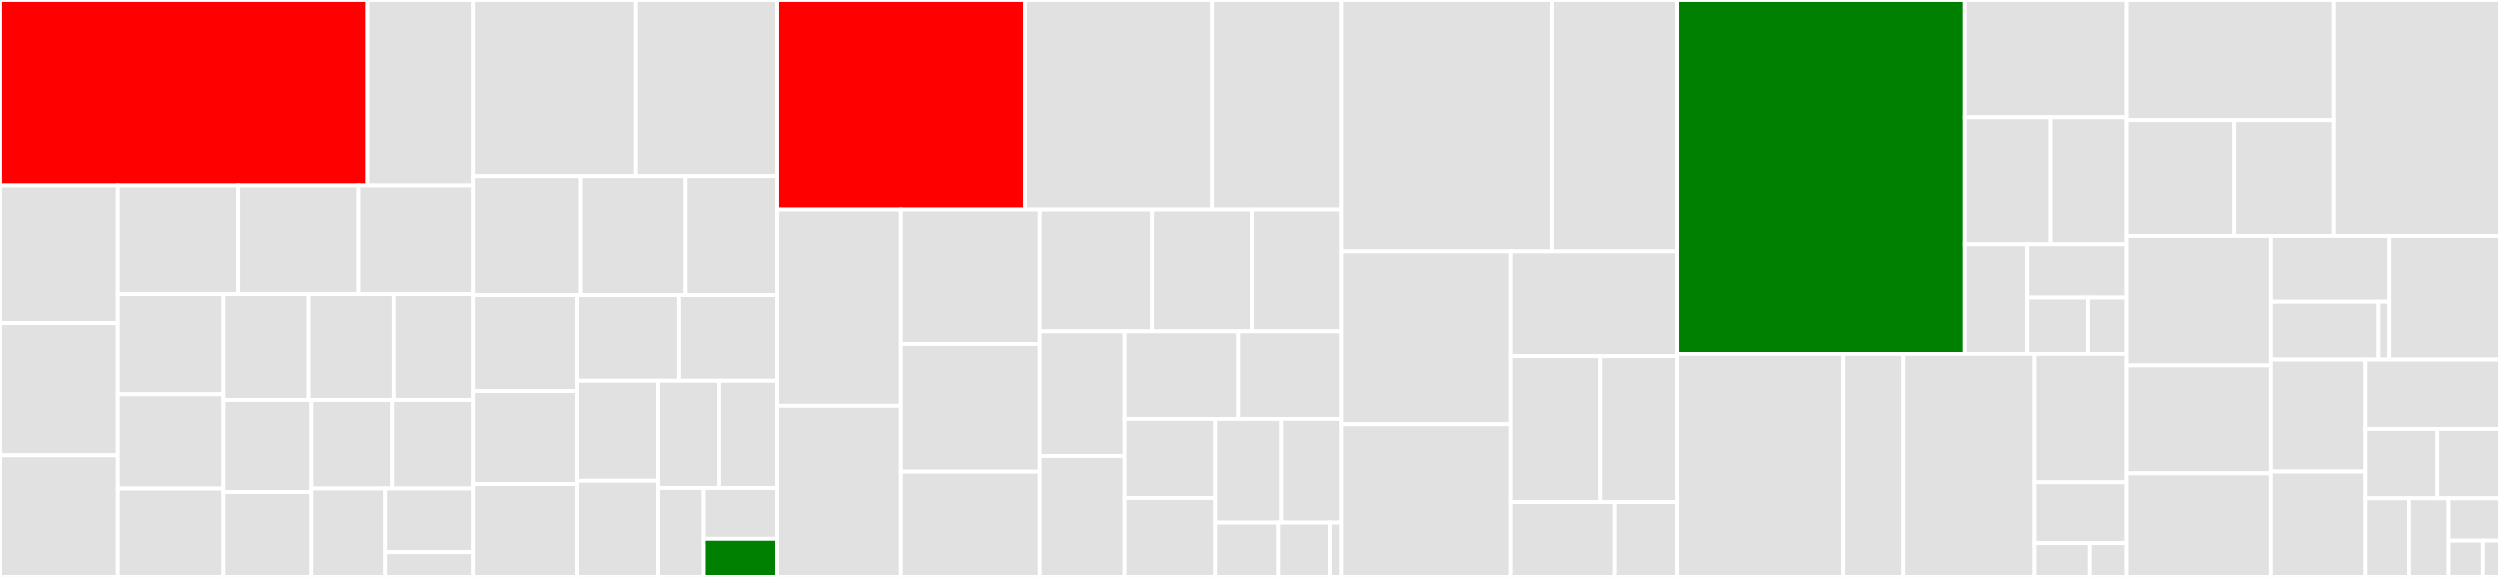 <svg baseProfile="full" width="650" height="150" viewBox="0 0 650 150" version="1.1"
xmlns="http://www.w3.org/2000/svg" xmlns:ev="http://www.w3.org/2001/xml-events"
xmlns:xlink="http://www.w3.org/1999/xlink">

<rect x="0" y="0" width="650" height="150" fill="#333333" stroke="none"/>

<style>rect.s{mask:url(#mask);}</style>
<defs>
  <pattern id="white" width="4" height="4" patternUnits="userSpaceOnUse" patternTransform="rotate(45)">
    <rect width="2" height="2" transform="translate(0,0)" fill="white"></rect>
  </pattern>
  <mask id="mask">
    <rect x="0" y="0" width="100%" height="100%" fill="url(#white)"></rect>
  </mask>
</defs>

<rect x="0" y="0" width="95.553" height="48.233" fill="red" stroke="white" stroke-width="1" class=" tooltipped" data-content="Serialization/DataTypes/RecurrencePatternSerializer.cs"><title>Serialization/DataTypes/RecurrencePatternSerializer.cs</title></rect>
<rect x="95.553" y="0" width="27.488" height="48.233" fill="#e1e1e1" stroke="white" stroke-width="1" class=" tooltipped" data-content="Serialization/DataTypes/StringSerializer.cs"><title>Serialization/DataTypes/StringSerializer.cs</title></rect>
<rect x="0" y="48.233" width="30.605" height="35.756" fill="#e1e1e1" stroke="white" stroke-width="1" class=" tooltipped" data-content="Serialization/DataTypes/RequestStatusSerializer.cs"><title>Serialization/DataTypes/RequestStatusSerializer.cs</title></rect>
<rect x="0" y="83.989" width="30.605" height="34.381" fill="#e1e1e1" stroke="white" stroke-width="1" class=" tooltipped" data-content="Serialization/DataTypes/DurationSerializer.cs"><title>Serialization/DataTypes/DurationSerializer.cs</title></rect>
<rect x="0" y="118.37" width="30.605" height="31.63" fill="#e1e1e1" stroke="white" stroke-width="1" class=" tooltipped" data-content="Serialization/DataTypes/DateTimeSerializer.cs"><title>Serialization/DataTypes/DateTimeSerializer.cs</title></rect>
<rect x="30.605" y="48.233" width="31.309" height="28.231" fill="#e1e1e1" stroke="white" stroke-width="1" class=" tooltipped" data-content="Serialization/DataTypes/PeriodListSerializer.cs"><title>Serialization/DataTypes/PeriodListSerializer.cs</title></rect>
<rect x="61.914" y="48.233" width="31.309" height="28.231" fill="#e1e1e1" stroke="white" stroke-width="1" class=" tooltipped" data-content="Serialization/DataTypes/TriggerSerializer.cs"><title>Serialization/DataTypes/TriggerSerializer.cs</title></rect>
<rect x="93.223" y="48.233" width="29.818" height="28.231" fill="#e1e1e1" stroke="white" stroke-width="1" class=" tooltipped" data-content="Serialization/DataTypes/PeriodSerializer.cs"><title>Serialization/DataTypes/PeriodSerializer.cs</title></rect>
<rect x="30.605" y="76.463" width="27.473" height="26.044" fill="#e1e1e1" stroke="white" stroke-width="1" class=" tooltipped" data-content="Serialization/DataTypes/AttachmentSerializer.cs"><title>Serialization/DataTypes/AttachmentSerializer.cs</title></rect>
<rect x="30.605" y="102.508" width="27.473" height="24.512" fill="#e1e1e1" stroke="white" stroke-width="1" class=" tooltipped" data-content="Serialization/DataTypes/FreeBusyEntrySerializer.cs"><title>Serialization/DataTypes/FreeBusyEntrySerializer.cs</title></rect>
<rect x="30.605" y="127.02" width="27.473" height="22.98" fill="#e1e1e1" stroke="white" stroke-width="1" class=" tooltipped" data-content="Serialization/DataTypes/EnumSerializer.cs"><title>Serialization/DataTypes/EnumSerializer.cs</title></rect>
<rect x="58.078" y="76.463" width="22.164" height="27.536" fill="#e1e1e1" stroke="white" stroke-width="1" class=" tooltipped" data-content="Serialization/DataTypes/EncodableDataTypeSerializer.cs"><title>Serialization/DataTypes/EncodableDataTypeSerializer.cs</title></rect>
<rect x="80.242" y="76.463" width="22.164" height="27.536" fill="#e1e1e1" stroke="white" stroke-width="1" class=" tooltipped" data-content="Serialization/DataTypes/IntegerSerializer.cs"><title>Serialization/DataTypes/IntegerSerializer.cs</title></rect>
<rect x="102.406" y="76.463" width="20.635" height="27.536" fill="#e1e1e1" stroke="white" stroke-width="1" class=" tooltipped" data-content="Serialization/DataTypes/UriSerializer.cs"><title>Serialization/DataTypes/UriSerializer.cs</title></rect>
<rect x="58.078" y="103.999" width="22.874" height="23.92" fill="#e1e1e1" stroke="white" stroke-width="1" class=" tooltipped" data-content="Serialization/DataTypes/StatusCodeSerializer.cs"><title>Serialization/DataTypes/StatusCodeSerializer.cs</title></rect>
<rect x="58.078" y="127.92" width="22.874" height="22.08" fill="#e1e1e1" stroke="white" stroke-width="1" class=" tooltipped" data-content="Serialization/DataTypes/GeographicLocationSerializer.cs"><title>Serialization/DataTypes/GeographicLocationSerializer.cs</title></rect>
<rect x="80.953" y="103.999" width="21.044" height="23" fill="#e1e1e1" stroke="white" stroke-width="1" class=" tooltipped" data-content="Serialization/DataTypes/UtcOffsetSerializer.cs"><title>Serialization/DataTypes/UtcOffsetSerializer.cs</title></rect>
<rect x="101.997" y="103.999" width="21.044" height="23" fill="#e1e1e1" stroke="white" stroke-width="1" class=" tooltipped" data-content="Serialization/DataTypes/WeekDaySerializer.cs"><title>Serialization/DataTypes/WeekDaySerializer.cs</title></rect>
<rect x="80.953" y="127" width="19.214" height="23" fill="#e1e1e1" stroke="white" stroke-width="1" class=" tooltipped" data-content="Serialization/DataTypes/OrganizerSerializer.cs"><title>Serialization/DataTypes/OrganizerSerializer.cs</title></rect>
<rect x="100.167" y="127" width="22.874" height="16.56" fill="#e1e1e1" stroke="white" stroke-width="1" class=" tooltipped" data-content="Serialization/DataTypes/AttendeeSerializer.cs"><title>Serialization/DataTypes/AttendeeSerializer.cs</title></rect>
<rect x="100.167" y="143.56" width="22.874" height="6.44" fill="#e1e1e1" stroke="white" stroke-width="1" class=" tooltipped" data-content="Serialization/DataTypes/DataTypeSerializer.cs"><title>Serialization/DataTypes/DataTypeSerializer.cs</title></rect>
<rect x="123.041" y="0" width="42.249" height="45.826" fill="#e1e1e1" stroke="white" stroke-width="1" class=" tooltipped" data-content="Serialization/SimpleDeserializer.cs"><title>Serialization/SimpleDeserializer.cs</title></rect>
<rect x="165.29" y="0" width="36.738" height="45.826" fill="#e1e1e1" stroke="white" stroke-width="1" class=" tooltipped" data-content="Serialization/DataTypeMapper.cs"><title>Serialization/DataTypeMapper.cs</title></rect>
<rect x="123.041" y="45.826" width="27.918" height="30.906" fill="#e1e1e1" stroke="white" stroke-width="1" class=" tooltipped" data-content="Serialization/SerializationContext.cs"><title>Serialization/SerializationContext.cs</title></rect>
<rect x="150.959" y="45.826" width="27.237" height="30.906" fill="#e1e1e1" stroke="white" stroke-width="1" class=" tooltipped" data-content="Serialization/SerializerBase.cs"><title>Serialization/SerializerBase.cs</title></rect>
<rect x="178.196" y="45.826" width="23.832" height="30.906" fill="#e1e1e1" stroke="white" stroke-width="1" class=" tooltipped" data-content="Serialization/PropertySerializer.cs"><title>Serialization/PropertySerializer.cs</title></rect>
<rect x="123.041" y="76.732" width="26.999" height="24.942" fill="#e1e1e1" stroke="white" stroke-width="1" class=" tooltipped" data-content="Serialization/DataTypeSerializerFactory.cs"><title>Serialization/DataTypeSerializerFactory.cs</title></rect>
<rect x="123.041" y="101.674" width="26.999" height="24.163" fill="#e1e1e1" stroke="white" stroke-width="1" class=" tooltipped" data-content="Serialization/SerializationUtil.cs"><title>Serialization/SerializationUtil.cs</title></rect>
<rect x="123.041" y="125.837" width="26.999" height="24.163" fill="#e1e1e1" stroke="white" stroke-width="1" class=" tooltipped" data-content="Serialization/SerializerFactory.cs"><title>Serialization/SerializerFactory.cs</title></rect>
<rect x="150.041" y="76.732" width="26.467" height="22.264" fill="#e1e1e1" stroke="white" stroke-width="1" class=" tooltipped" data-content="Serialization/EncodingProvider.cs"><title>Serialization/EncodingProvider.cs</title></rect>
<rect x="176.507" y="76.732" width="25.522" height="22.264" fill="#e1e1e1" stroke="white" stroke-width="1" class=" tooltipped" data-content="Serialization/ComponentSerializer.cs"><title>Serialization/ComponentSerializer.cs</title></rect>
<rect x="150.041" y="98.996" width="21.043" height="26.002" fill="#e1e1e1" stroke="white" stroke-width="1" class=" tooltipped" data-content="Serialization/GenericListSerializer.cs"><title>Serialization/GenericListSerializer.cs</title></rect>
<rect x="150.041" y="124.998" width="21.043" height="25.002" fill="#e1e1e1" stroke="white" stroke-width="1" class=" tooltipped" data-content="Serialization/CalendarSerializer.cs"><title>Serialization/CalendarSerializer.cs</title></rect>
<rect x="171.084" y="98.996" width="15.85" height="27.882" fill="#e1e1e1" stroke="white" stroke-width="1" class=" tooltipped" data-content="Serialization/DataMapSerializer.cs"><title>Serialization/DataMapSerializer.cs</title></rect>
<rect x="186.934" y="98.996" width="15.095" height="27.882" fill="#e1e1e1" stroke="white" stroke-width="1" class=" tooltipped" data-content="Serialization/CalendarComponentFactory.cs"><title>Serialization/CalendarComponentFactory.cs</title></rect>
<rect x="171.084" y="126.878" width="11.832" height="23.122" fill="#e1e1e1" stroke="white" stroke-width="1" class=" tooltipped" data-content="Serialization/ParameterSerializer.cs"><title>Serialization/ParameterSerializer.cs</title></rect>
<rect x="182.916" y="126.878" width="19.113" height="13.213" fill="#e1e1e1" stroke="white" stroke-width="1" class=" tooltipped" data-content="Serialization/EncodingStack.cs"><title>Serialization/EncodingStack.cs</title></rect>
<rect x="182.916" y="140.091" width="19.113" height="9.909" fill="green" stroke="white" stroke-width="1" class=" tooltipped" data-content="Serialization/EventSerializer.cs"><title>Serialization/EventSerializer.cs</title></rect>
<rect x="202.029" y="0" width="64.493" height="54.493" fill="red" stroke="white" stroke-width="1" class=" tooltipped" data-content="DataTypes/CalDateTime.cs"><title>DataTypes/CalDateTime.cs</title></rect>
<rect x="266.522" y="0" width="48.66" height="54.493" fill="#e1e1e1" stroke="white" stroke-width="1" class=" tooltipped" data-content="DataTypes/Attendee.cs"><title>DataTypes/Attendee.cs</title></rect>
<rect x="315.182" y="0" width="33.598" height="54.493" fill="#e1e1e1" stroke="white" stroke-width="1" class=" tooltipped" data-content="DataTypes/RecurrencePattern.cs"><title>DataTypes/RecurrencePattern.cs</title></rect>
<rect x="202.029" y="54.493" width="32.171" height="51.024" fill="#e1e1e1" stroke="white" stroke-width="1" class=" tooltipped" data-content="DataTypes/Period.cs"><title>DataTypes/Period.cs</title></rect>
<rect x="202.029" y="105.517" width="32.171" height="44.483" fill="#e1e1e1" stroke="white" stroke-width="1" class=" tooltipped" data-content="DataTypes/CalendarDataType.cs"><title>DataTypes/CalendarDataType.cs</title></rect>
<rect x="234.2" y="54.493" width="36.137" height="34.941" fill="#e1e1e1" stroke="white" stroke-width="1" class=" tooltipped" data-content="DataTypes/Duration.cs"><title>DataTypes/Duration.cs</title></rect>
<rect x="234.2" y="89.435" width="36.137" height="33.194" fill="#e1e1e1" stroke="white" stroke-width="1" class=" tooltipped" data-content="DataTypes/PeriodList.cs"><title>DataTypes/PeriodList.cs</title></rect>
<rect x="234.2" y="122.629" width="36.137" height="27.371" fill="#e1e1e1" stroke="white" stroke-width="1" class=" tooltipped" data-content="DataTypes/Attachment.cs"><title>DataTypes/Attachment.cs</title></rect>
<rect x="270.337" y="54.493" width="29.25" height="31.657" fill="#e1e1e1" stroke="white" stroke-width="1" class=" tooltipped" data-content="DataTypes/Trigger.cs"><title>DataTypes/Trigger.cs</title></rect>
<rect x="299.587" y="54.493" width="25.926" height="31.657" fill="#e1e1e1" stroke="white" stroke-width="1" class=" tooltipped" data-content="DataTypes/Organizer.cs"><title>DataTypes/Organizer.cs</title></rect>
<rect x="325.513" y="54.493" width="23.267" height="31.657" fill="#e1e1e1" stroke="white" stroke-width="1" class=" tooltipped" data-content="DataTypes/WeekDay.cs"><title>DataTypes/WeekDay.cs</title></rect>
<rect x="270.337" y="86.15" width="22.083" height="32.401" fill="#e1e1e1" stroke="white" stroke-width="1" class=" tooltipped" data-content="DataTypes/RequestStatus.cs"><title>DataTypes/RequestStatus.cs</title></rect>
<rect x="270.337" y="118.552" width="22.083" height="31.448" fill="#e1e1e1" stroke="white" stroke-width="1" class=" tooltipped" data-content="DataTypes/PeriodListWrapperBase.cs"><title>DataTypes/PeriodListWrapperBase.cs</title></rect>
<rect x="292.42" y="86.15" width="29.566" height="22.777" fill="#e1e1e1" stroke="white" stroke-width="1" class=" tooltipped" data-content="DataTypes/StatusCode.cs"><title>DataTypes/StatusCode.cs</title></rect>
<rect x="321.986" y="86.15" width="26.795" height="22.777" fill="#e1e1e1" stroke="white" stroke-width="1" class=" tooltipped" data-content="DataTypes/UTCOffset.cs"><title>DataTypes/UTCOffset.cs</title></rect>
<rect x="292.42" y="108.927" width="23.569" height="20.537" fill="#e1e1e1" stroke="white" stroke-width="1" class=" tooltipped" data-content="DataTypes/AlarmOccurrence.cs"><title>DataTypes/AlarmOccurrence.cs</title></rect>
<rect x="292.42" y="129.463" width="23.569" height="20.537" fill="#e1e1e1" stroke="white" stroke-width="1" class=" tooltipped" data-content="DataTypes/RecurrenceDates.cs"><title>DataTypes/RecurrenceDates.cs</title></rect>
<rect x="315.989" y="108.927" width="17.177" height="26.954" fill="#e1e1e1" stroke="white" stroke-width="1" class=" tooltipped" data-content="DataTypes/GeographicLocation.cs"><title>DataTypes/GeographicLocation.cs</title></rect>
<rect x="333.165" y="108.927" width="15.615" height="26.954" fill="#e1e1e1" stroke="white" stroke-width="1" class=" tooltipped" data-content="DataTypes/Occurrence.cs"><title>DataTypes/Occurrence.cs</title></rect>
<rect x="315.989" y="135.881" width="16.396" height="14.119" fill="#e1e1e1" stroke="white" stroke-width="1" class=" tooltipped" data-content="DataTypes/FreeBusyEntry.cs"><title>DataTypes/FreeBusyEntry.cs</title></rect>
<rect x="332.385" y="135.881" width="13.415" height="14.119" fill="#e1e1e1" stroke="white" stroke-width="1" class=" tooltipped" data-content="DataTypes/ExceptionDates.cs"><title>DataTypes/ExceptionDates.cs</title></rect>
<rect x="345.799" y="135.881" width="2.981" height="14.119" fill="#e1e1e1" stroke="white" stroke-width="1" class=" tooltipped" data-content="DataTypes/EncodableDataType.cs"><title>DataTypes/EncodableDataType.cs</title></rect>
<rect x="348.78" y="0" width="54.742" height="65.354" fill="#e1e1e1" stroke="white" stroke-width="1" class=" tooltipped" data-content="CalendarComponents/VTimeZone.cs"><title>CalendarComponents/VTimeZone.cs</title></rect>
<rect x="403.523" y="0" width="32.523" height="65.354" fill="#e1e1e1" stroke="white" stroke-width="1" class=" tooltipped" data-content="CalendarComponents/CalendarEvent.cs"><title>CalendarComponents/CalendarEvent.cs</title></rect>
<rect x="348.78" y="65.354" width="44.006" height="44.953" fill="#e1e1e1" stroke="white" stroke-width="1" class=" tooltipped" data-content="CalendarComponents/RecurringComponent.cs"><title>CalendarComponents/RecurringComponent.cs</title></rect>
<rect x="348.78" y="110.307" width="44.006" height="39.693" fill="#e1e1e1" stroke="white" stroke-width="1" class=" tooltipped" data-content="CalendarComponents/FreeBusy.cs"><title>CalendarComponents/FreeBusy.cs</title></rect>
<rect x="392.786" y="65.354" width="43.26" height="27.242" fill="#e1e1e1" stroke="white" stroke-width="1" class=" tooltipped" data-content="CalendarComponents/Alarm.cs"><title>CalendarComponents/Alarm.cs</title></rect>
<rect x="392.786" y="92.596" width="23.294" height="37.945" fill="#e1e1e1" stroke="white" stroke-width="1" class=" tooltipped" data-content="CalendarComponents/Todo.cs"><title>CalendarComponents/Todo.cs</title></rect>
<rect x="416.08" y="92.596" width="19.966" height="37.945" fill="#e1e1e1" stroke="white" stroke-width="1" class=" tooltipped" data-content="CalendarComponents/UniqueComponent.cs"><title>CalendarComponents/UniqueComponent.cs</title></rect>
<rect x="392.786" y="130.541" width="27.037" height="19.459" fill="#e1e1e1" stroke="white" stroke-width="1" class=" tooltipped" data-content="CalendarComponents/CalendarComponent.cs"><title>CalendarComponents/CalendarComponent.cs</title></rect>
<rect x="419.823" y="130.541" width="16.222" height="19.459" fill="#e1e1e1" stroke="white" stroke-width="1" class=" tooltipped" data-content="CalendarComponents/Journal.cs"><title>CalendarComponents/Journal.cs</title></rect>
<rect x="436.046" y="0" width="74.786" height="92.017" fill="green" stroke="white" stroke-width="1" class=" tooltipped" data-content="Evaluation/RecurrencePatternEvaluator.cs"><title>Evaluation/RecurrencePatternEvaluator.cs</title></rect>
<rect x="510.832" y="0" width="42.082" height="30.506" fill="#e1e1e1" stroke="white" stroke-width="1" class=" tooltipped" data-content="Evaluation/RecurringEvaluator.cs"><title>Evaluation/RecurringEvaluator.cs</title></rect>
<rect x="510.832" y="30.506" width="22.316" height="33.006" fill="#e1e1e1" stroke="white" stroke-width="1" class=" tooltipped" data-content="Evaluation/RecurrenceUtil.cs"><title>Evaluation/RecurrenceUtil.cs</title></rect>
<rect x="533.148" y="30.506" width="19.766" height="33.006" fill="#e1e1e1" stroke="white" stroke-width="1" class=" tooltipped" data-content="Evaluation/TodoEvaluator.cs"><title>Evaluation/TodoEvaluator.cs</title></rect>
<rect x="510.832" y="63.512" width="16.242" height="28.505" fill="#e1e1e1" stroke="white" stroke-width="1" class=" tooltipped" data-content="Evaluation/Evaluator.cs"><title>Evaluation/Evaluator.cs</title></rect>
<rect x="527.074" y="63.512" width="25.84" height="13.845" fill="#e1e1e1" stroke="white" stroke-width="1" class=" tooltipped" data-content="Evaluation/EventEvaluator.cs"><title>Evaluation/EventEvaluator.cs</title></rect>
<rect x="527.074" y="77.357" width="15.791" height="14.66" fill="#e1e1e1" stroke="white" stroke-width="1" class=" tooltipped" data-content="Evaluation/PeriodListEvaluator.cs"><title>Evaluation/PeriodListEvaluator.cs</title></rect>
<rect x="542.865" y="77.357" width="10.049" height="14.66" fill="#e1e1e1" stroke="white" stroke-width="1" class=" tooltipped" data-content="Evaluation/TimeZoneInfoEvaluator.cs"><title>Evaluation/TimeZoneInfoEvaluator.cs</title></rect>
<rect x="436.046" y="92.017" width="43.19" height="57.983" fill="#e1e1e1" stroke="white" stroke-width="1" class=" tooltipped" data-content="Collections/Proxies/GroupedValueListProxy.cs"><title>Collections/Proxies/GroupedValueListProxy.cs</title></rect>
<rect x="479.236" y="92.017" width="15.607" height="57.983" fill="#e1e1e1" stroke="white" stroke-width="1" class=" tooltipped" data-content="Collections/Proxies/GroupedCollectionProxy.cs"><title>Collections/Proxies/GroupedCollectionProxy.cs</title></rect>
<rect x="494.843" y="92.017" width="34.117" height="57.983" fill="#e1e1e1" stroke="white" stroke-width="1" class=" tooltipped" data-content="Collections/GroupedList.cs"><title>Collections/GroupedList.cs</title></rect>
<rect x="528.96" y="92.017" width="23.954" height="33.384" fill="#e1e1e1" stroke="white" stroke-width="1" class=" tooltipped" data-content="Collections/GroupedListEnumerator.cs"><title>Collections/GroupedListEnumerator.cs</title></rect>
<rect x="528.96" y="125.401" width="23.954" height="15.814" fill="#e1e1e1" stroke="white" stroke-width="1" class=" tooltipped" data-content="Collections/GroupedValueList.cs"><title>Collections/GroupedValueList.cs</title></rect>
<rect x="528.96" y="141.215" width="14.373" height="8.785" fill="#e1e1e1" stroke="white" stroke-width="1" class=" tooltipped" data-content="Collections/MultiLinkedList.cs"><title>Collections/MultiLinkedList.cs</title></rect>
<rect x="543.332" y="141.215" width="9.582" height="8.785" fill="#e1e1e1" stroke="white" stroke-width="1" class=" tooltipped" data-content="Collections/ObjectEventArgs.cs"><title>Collections/ObjectEventArgs.cs</title></rect>
<rect x="552.914" y="0" width="53.86" height="31.258" fill="#e1e1e1" stroke="white" stroke-width="1" class=" tooltipped" data-content="Utility/CollectionHelpers.cs"><title>Utility/CollectionHelpers.cs</title></rect>
<rect x="552.914" y="31.258" width="27.979" height="30.086" fill="#e1e1e1" stroke="white" stroke-width="1" class=" tooltipped" data-content="Utility/DateUtil.cs"><title>Utility/DateUtil.cs</title></rect>
<rect x="580.893" y="31.258" width="25.881" height="30.086" fill="#e1e1e1" stroke="white" stroke-width="1" class=" tooltipped" data-content="Utility/TextUtil.cs"><title>Utility/TextUtil.cs</title></rect>
<rect x="606.774" y="0" width="43.226" height="61.344" fill="#e1e1e1" stroke="white" stroke-width="1" class=" tooltipped" data-content="Calendar.cs"><title>Calendar.cs</title></rect>
<rect x="552.914" y="61.344" width="37.505" height="33.667" fill="#e1e1e1" stroke="white" stroke-width="1" class=" tooltipped" data-content="VTimeZoneInfo.cs"><title>VTimeZoneInfo.cs</title></rect>
<rect x="552.914" y="95.011" width="37.505" height="28.056" fill="#e1e1e1" stroke="white" stroke-width="1" class=" tooltipped" data-content="CalendarObject.cs"><title>CalendarObject.cs</title></rect>
<rect x="552.914" y="123.067" width="37.505" height="26.933" fill="#e1e1e1" stroke="white" stroke-width="1" class=" tooltipped" data-content="CalendarProperty.cs"><title>CalendarProperty.cs</title></rect>
<rect x="590.419" y="61.344" width="30.773" height="17.097" fill="#e1e1e1" stroke="white" stroke-width="1" class=" tooltipped" data-content="Proxies/ParameterCollectionProxy.cs"><title>Proxies/ParameterCollectionProxy.cs</title></rect>
<rect x="590.419" y="78.441" width="27.975" height="15.045" fill="#e1e1e1" stroke="white" stroke-width="1" class=" tooltipped" data-content="Proxies/UniqueComponentListProxy.cs"><title>Proxies/UniqueComponentListProxy.cs</title></rect>
<rect x="618.394" y="78.441" width="2.798" height="15.045" fill="#e1e1e1" stroke="white" stroke-width="1" class=" tooltipped" data-content="Proxies/CalendarObjectListProxy.cs"><title>Proxies/CalendarObjectListProxy.cs</title></rect>
<rect x="621.192" y="61.344" width="28.808" height="32.142" fill="#e1e1e1" stroke="white" stroke-width="1" class=" tooltipped" data-content="CalendarParameter.cs"><title>CalendarParameter.cs</title></rect>
<rect x="590.419" y="93.486" width="24.577" height="29.113" fill="#e1e1e1" stroke="white" stroke-width="1" class=" tooltipped" data-content="DefaultTimeZoneResolver.cs"><title>DefaultTimeZoneResolver.cs</title></rect>
<rect x="590.419" y="122.599" width="24.577" height="27.401" fill="#e1e1e1" stroke="white" stroke-width="1" class=" tooltipped" data-content="ServiceProvider.cs"><title>ServiceProvider.cs</title></rect>
<rect x="614.996" y="93.486" width="35.004" height="18.036" fill="#e1e1e1" stroke="white" stroke-width="1" class=" tooltipped" data-content="CalendarCollection.cs"><title>CalendarCollection.cs</title></rect>
<rect x="614.996" y="111.522" width="18.669" height="18.036" fill="#e1e1e1" stroke="white" stroke-width="1" class=" tooltipped" data-content="Constants.cs"><title>Constants.cs</title></rect>
<rect x="633.665" y="111.522" width="16.335" height="18.036" fill="#e1e1e1" stroke="white" stroke-width="1" class=" tooltipped" data-content="CalendarExtensions.cs"><title>CalendarExtensions.cs</title></rect>
<rect x="614.996" y="129.559" width="11.325" height="20.441" fill="#e1e1e1" stroke="white" stroke-width="1" class=" tooltipped" data-content="CalendarObjectBase.cs"><title>CalendarObjectBase.cs</title></rect>
<rect x="626.321" y="129.559" width="10.295" height="20.441" fill="#e1e1e1" stroke="white" stroke-width="1" class=" tooltipped" data-content="CalendarPropertyList.cs"><title>CalendarPropertyList.cs</title></rect>
<rect x="636.616" y="129.559" width="13.384" height="11.007" fill="#e1e1e1" stroke="white" stroke-width="1" class=" tooltipped" data-content="ParameterList.cs"><title>ParameterList.cs</title></rect>
<rect x="636.616" y="140.566" width="8.923" height="9.434" fill="#e1e1e1" stroke="white" stroke-width="1" class=" tooltipped" data-content="CalendarObjectExtensions.cs"><title>CalendarObjectExtensions.cs</title></rect>
<rect x="645.539" y="140.566" width="4.461" height="9.434" fill="#e1e1e1" stroke="white" stroke-width="1" class=" tooltipped" data-content="TimeZoneResolvers.cs"><title>TimeZoneResolvers.cs</title></rect>
</svg>